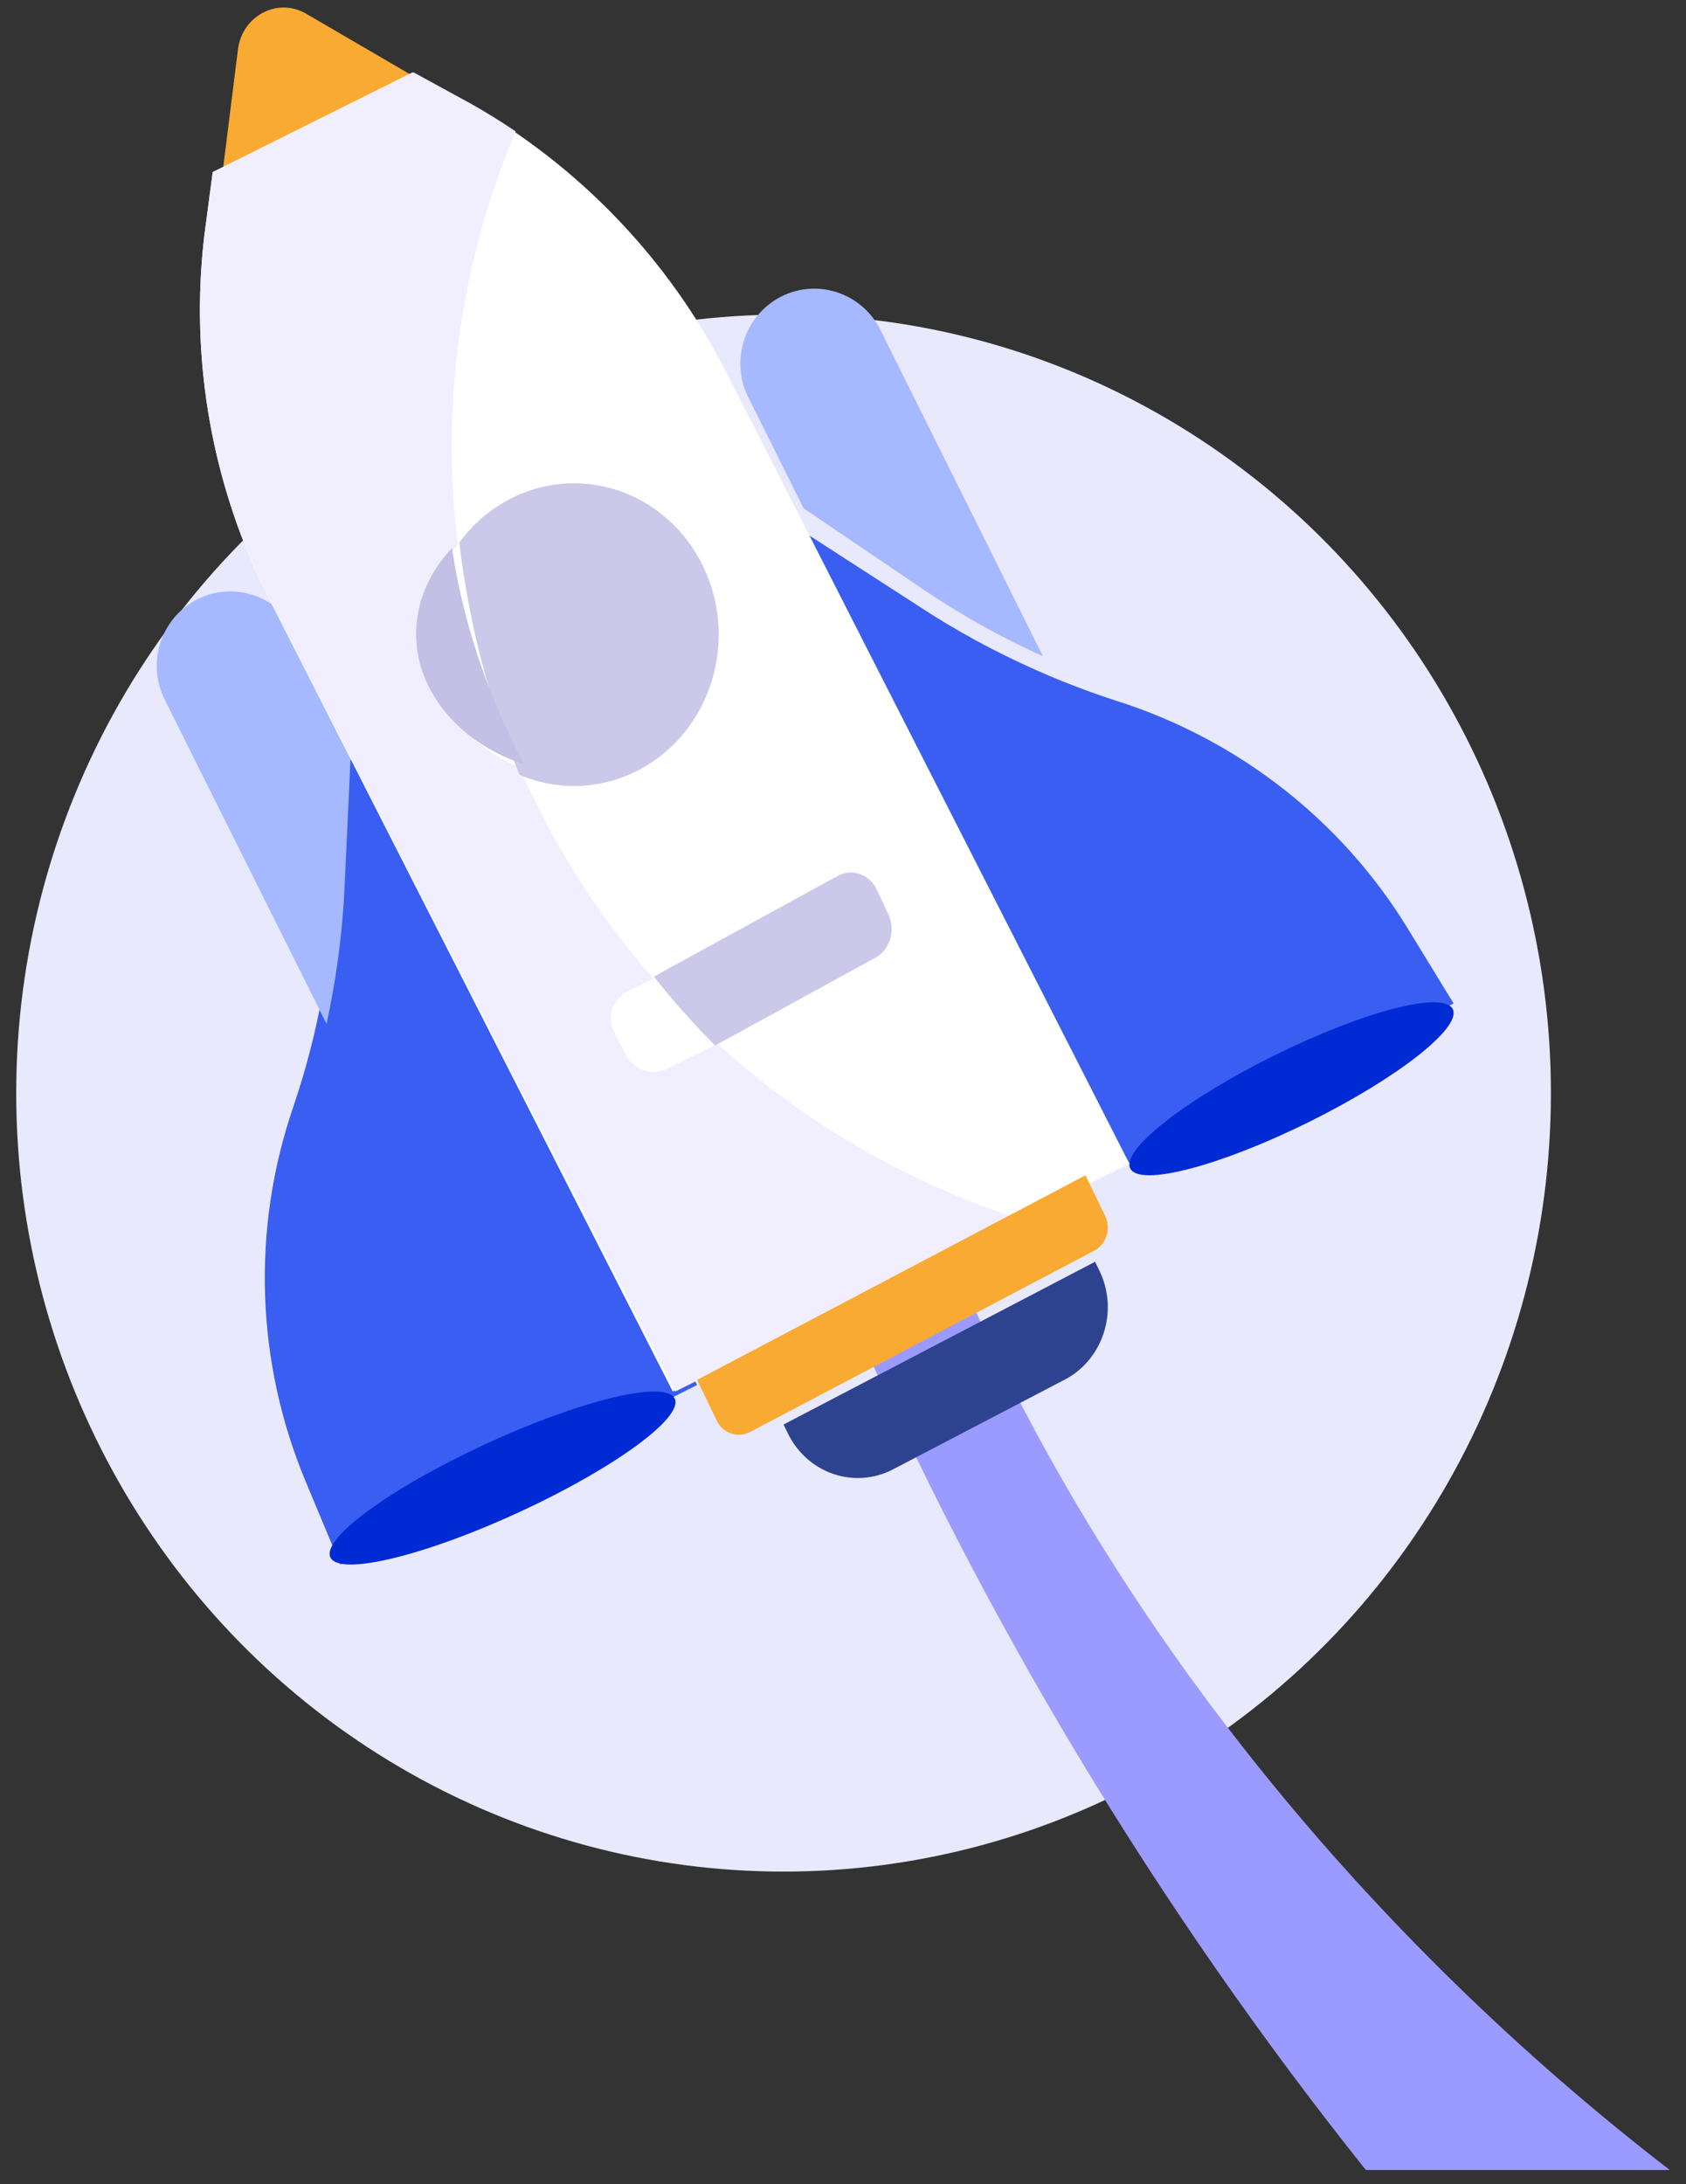 <?xml version="1.0" encoding="UTF-8"?>
<svg xmlns="http://www.w3.org/2000/svg" width="78" height="101" viewBox="0 0 78 101" fill="none">
  <rect x="0" y="0" width="78" height="101" fill="#333333" stroke="none"/>
  <ellipse cx="36.25" cy="50.548" rx="35.5" ry="36" fill="#E9E9FD"></ellipse>
  <path d="M77.25 100.348H63.19C53.585 88.321 45.378 74.74 39.25 60.556L40.309 60.022C41.583 59.464 42.857 58.907 44.132 58.348C51.315 75.279 63.575 89.814 77.25 100.348Z" fill="#9B9BFF"></path>
  <path d="M32.25 64.046L16.015 32.348L15.505 40.982C15.4 43.135 15.112 45.258 14.641 47.352C14.354 48.655 13.988 49.952 13.554 51.225C11.633 56.867 11.841 62.992 14.132 68.487L15.71 72.263L15.744 72.348L32.25 64.046Z" fill="#395EF1"></path>
  <path d="M13.703 29.24L16.25 34.343L15.941 41.045C15.839 43.175 15.561 45.275 15.107 47.348L7.614 32.341C6.768 30.647 7.447 28.57 9.124 27.716C9.966 27.287 10.903 27.248 11.726 27.523C12.56 27.799 13.278 28.39 13.703 29.24Z" fill="#A6B8FF"></path>
  <path d="M31.205 64.659C31.671 65.511 28.489 67.854 24.096 69.891C19.702 71.929 15.762 72.89 15.296 72.037C14.828 71.186 18.012 68.843 22.404 66.805C26.798 64.767 30.738 63.807 31.205 64.659Z" fill="#002AD3"></path>
  <path d="M67.25 46.405L67.202 46.328L65.111 42.911C62.064 37.942 57.309 34.219 51.704 32.425C50.438 32.019 49.195 31.547 47.991 31.012C46.05 30.158 44.193 29.146 42.419 27.976L35.25 23.348L51.073 54.348L67.25 46.405Z" fill="#395EF1"></path>
  <path d="M34.617 18.37L37.174 23.502L42.715 27.258C44.477 28.449 46.322 29.479 48.25 30.348L40.729 15.251C39.88 13.548 37.816 12.859 36.133 13.718C35.288 14.149 34.697 14.891 34.424 15.726C34.148 16.573 34.191 17.514 34.617 18.37Z" fill="#A6B8FF"></path>
  <path d="M52.293 54.038C52.73 54.889 56.424 53.929 60.542 51.891C64.661 49.854 67.645 47.511 67.207 46.659C66.769 45.807 63.076 46.767 58.957 48.805C54.839 50.843 51.855 53.185 52.293 54.038Z" fill="#002AD3"></path>
  <path d="M19.25 3.598L10.25 8.348L11.008 2.288C11.2 0.732 12.837 -0.132 14.153 0.629L19.25 3.598Z" fill="#F9AA32"></path>
  <path d="M33.597 17.209L52.25 53.813L31.124 64.348L12.472 27.745C9.818 22.536 8.768 16.664 9.455 10.874L9.839 7.958L19.084 3.348L21.681 4.777C26.802 7.671 30.943 12.001 33.597 17.209Z" fill="white"></path>
  <path d="M31.239 64.348L15.968 34.537L15.899 34.401L13.205 29.142L12.489 27.744C12.052 26.892 11.659 26.023 11.31 25.139C9.522 20.617 8.878 15.715 9.456 10.872L9.735 8.769L9.843 7.959L19.136 3.348L21.591 4.689L21.747 4.774C22.471 5.181 23.175 5.616 23.858 6.078C21.33 12.049 20.364 18.636 21.18 25.184C19.641 27.163 19.288 29.91 20.504 32.285C21.275 33.79 22.544 34.885 24.016 35.475C24.322 36.175 24.652 36.871 25.006 37.56C26.454 40.389 28.215 42.959 30.227 45.252L29.041 45.84C28.34 46.189 28.058 47.031 28.412 47.721L28.964 48.799C29.214 49.288 29.715 49.569 30.235 49.569C30.451 49.569 30.669 49.521 30.874 49.419L33.19 48.27C37.264 51.978 42.076 54.73 47.25 56.406L31.239 64.348Z" fill="#F1EEFF"></path>
  <path d="M50.618 57.838L34.7 66.219C34.133 66.518 33.442 66.28 33.156 65.688L32.25 63.81L50.22 54.348L51.127 56.226C51.412 56.818 51.185 57.54 50.618 57.838Z" fill="#F9AA32"></path>
  <path d="M50.661 58.348L50.86 58.755C51.645 60.369 51.206 62.281 49.901 63.369C49.709 63.535 49.486 63.68 49.253 63.801L41.32 67.945C41.087 68.066 40.843 68.165 40.599 68.226C38.978 68.666 37.234 67.894 36.448 66.281L36.25 65.874L50.661 58.348Z" fill="#2E4390"></path>
  <path d="M26.564 36.348C25.693 36.348 24.833 36.169 24.034 35.829C22.592 32.328 21.675 28.714 21.25 25.088C21.844 24.277 22.618 23.59 23.548 23.099C24.514 22.589 25.542 22.348 26.554 22.348C29 22.348 31.356 23.757 32.533 26.197C34.195 29.649 32.87 33.858 29.57 35.598C28.605 36.108 27.577 36.348 26.564 36.348Z" fill="#CCC8E9"></path>
  <path d="M24.25 35.348C22.516 34.775 21.021 33.711 20.112 32.248C18.678 29.941 19.094 27.271 20.908 25.348C21.418 28.724 22.52 32.089 24.25 35.348Z" fill="#C4BFE5"></path>
  <path d="M33.084 48.348C32.091 47.351 31.145 46.288 30.25 45.161L38.748 40.507C38.945 40.399 39.153 40.348 39.359 40.348C39.857 40.348 40.336 40.645 40.576 41.161L41.104 42.3C41.442 43.029 41.172 43.919 40.501 44.286L33.084 48.348Z" fill="#CCC8E9"></path>
</svg>
